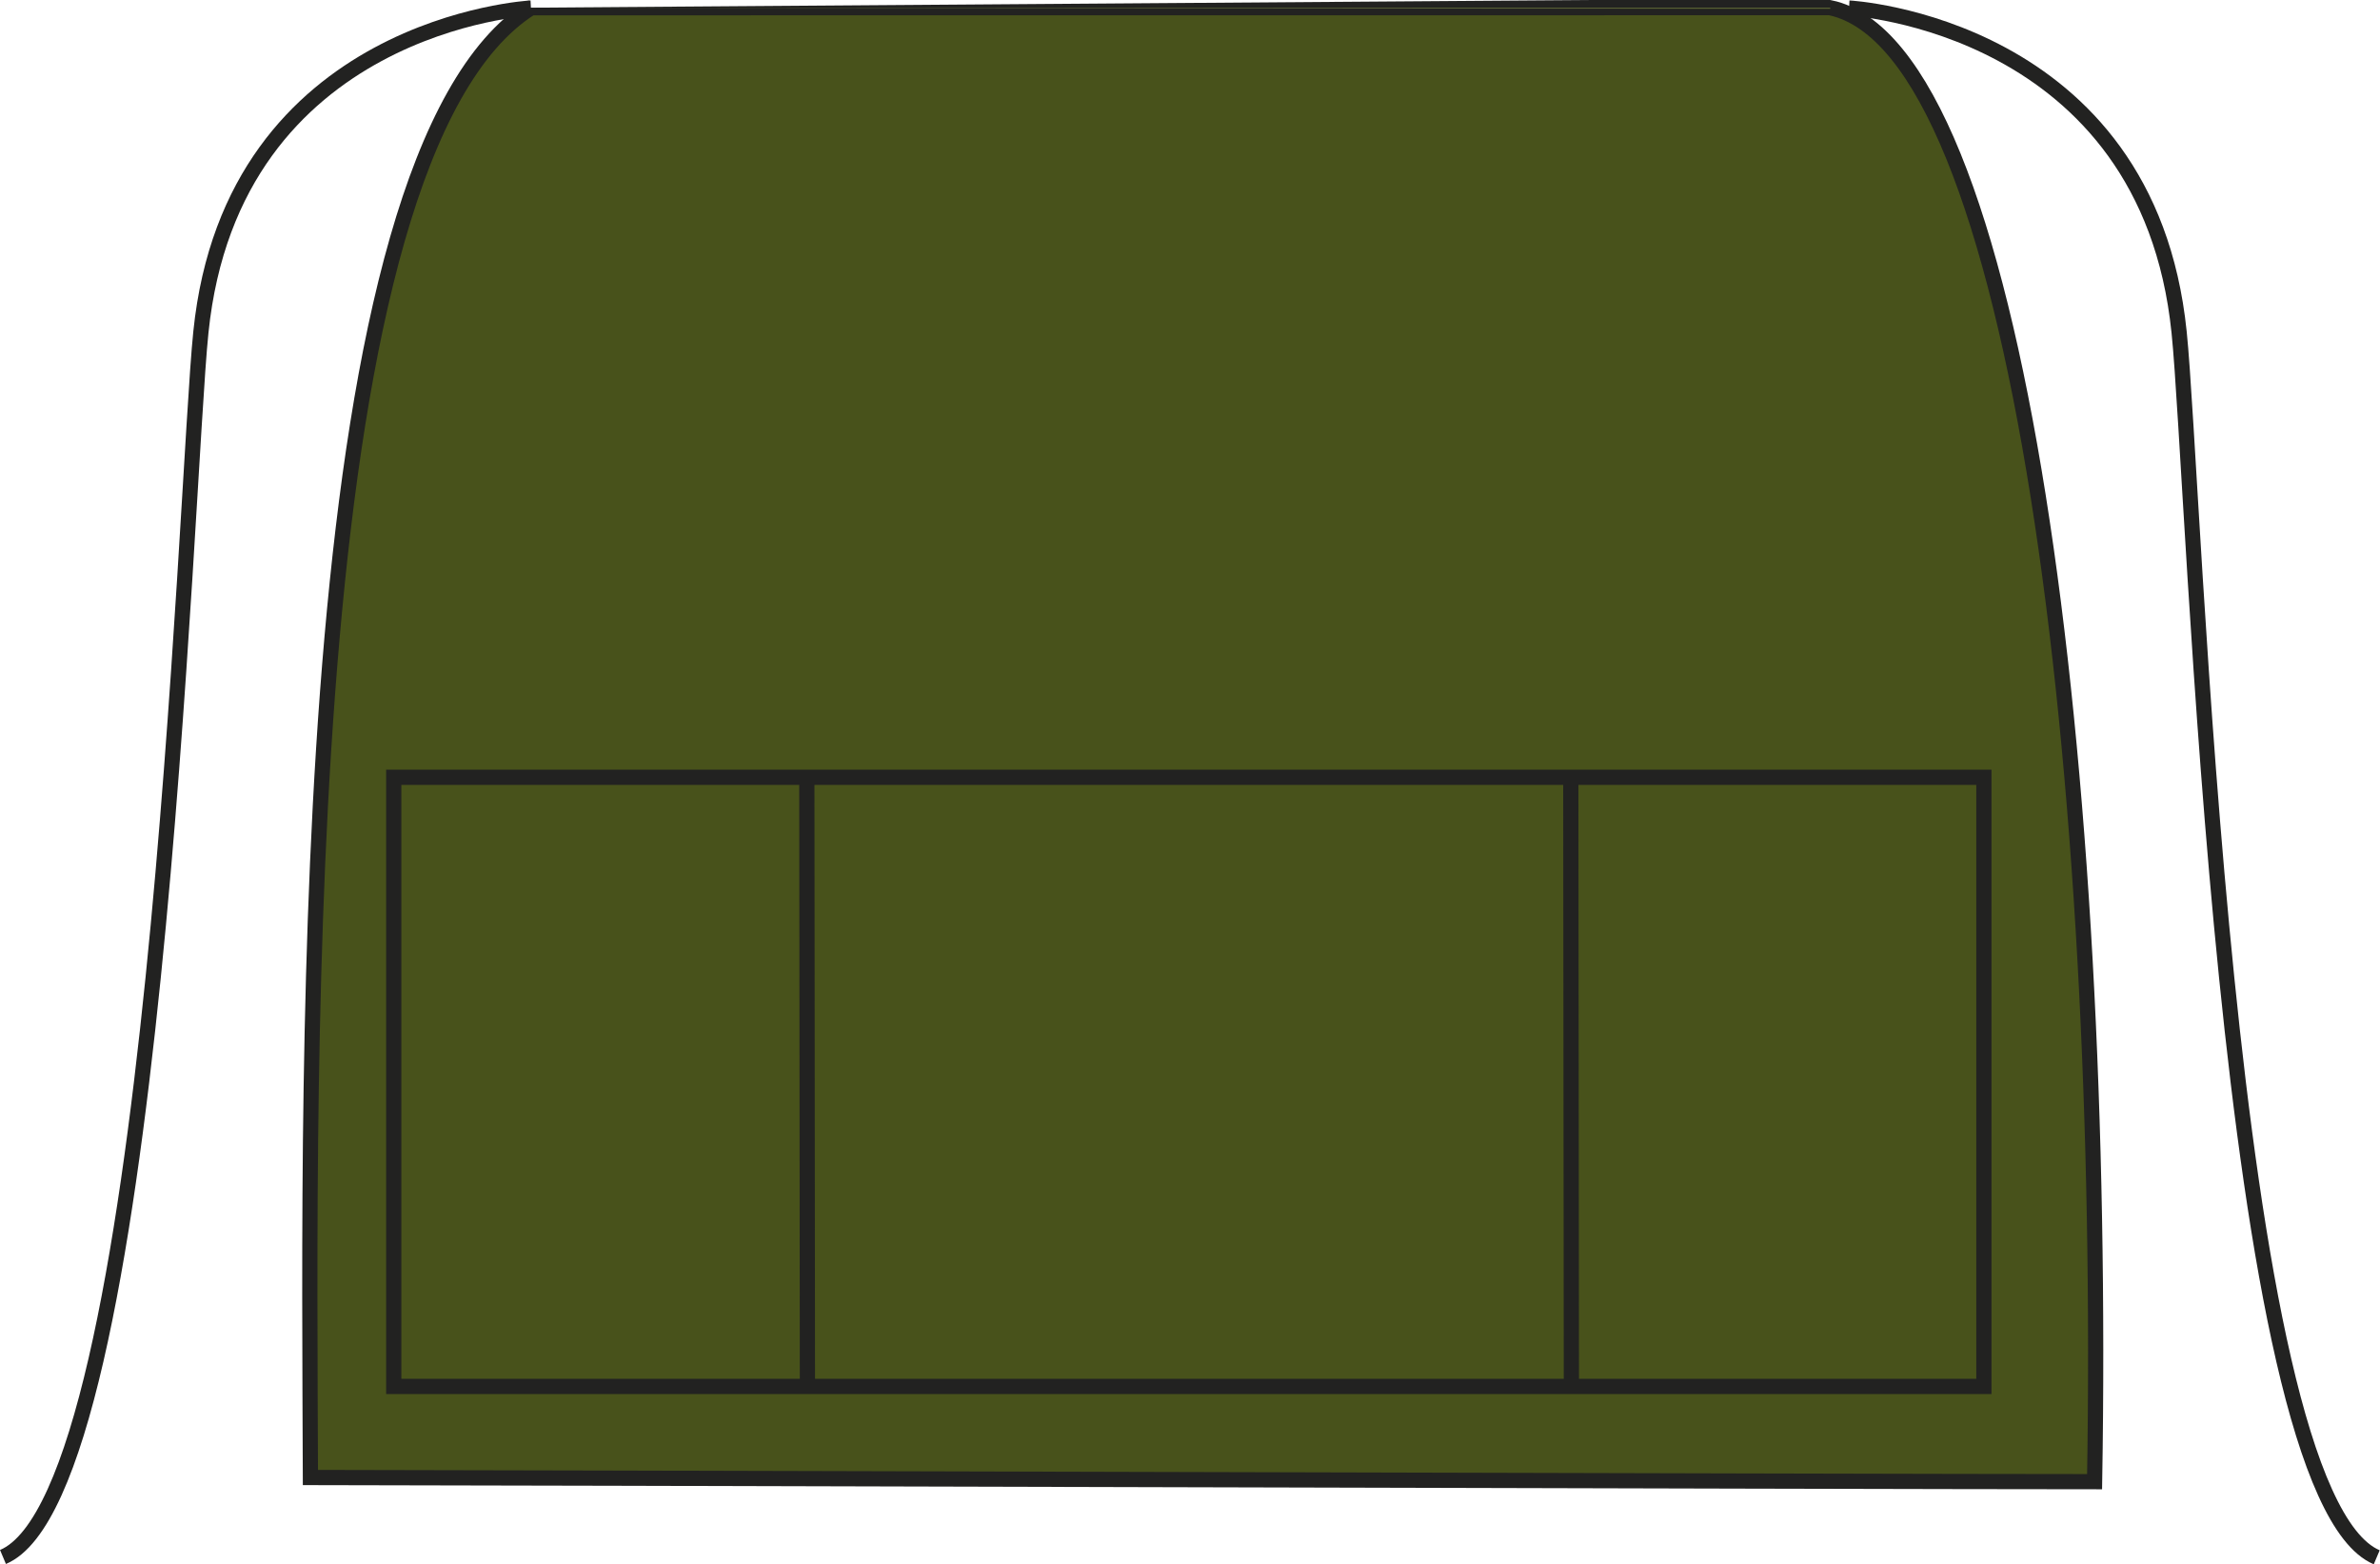 <?xml version="1.0" encoding="utf-8"?>
<!-- Generator: Adobe Illustrator 23.1.1, SVG Export Plug-In . SVG Version: 6.00 Build 0)  -->
<svg version="1.1" id="Layer_1" xmlns="http://www.w3.org/2000/svg" xmlns:xlink="http://www.w3.org/1999/xlink" x="0px" y="0px"
	 viewBox="0 0 799.7 525.6" style="enable-background:new 0 0 799.7 525.6;" xml:space="preserve">
<style type="text/css">
	.st0{fill:#48521B;stroke:#222221;stroke-width:5.11;stroke-miterlimit:3.86;}
	.st1{fill:none;stroke:#222221;stroke-width:5.11;stroke-miterlimit:3.86;}
</style>
<title>PR155 OLI LINE</title>
<path class="st0" d="M178.5,2.6c-79,49.7-74.7,349.5-74.2,493.9c45.7,0,524.8,1.4,599.5,1.4c4-236.7-25-481.7-88.8-495.3
	C615,2.6,178.5,2.6,178.5,2.6z"/>
<path class="st1" d="M178.4,2.7c0,0-100.3,5.3-110.9,108.9C62.2,162.8,52.2,501.7,1,523.2 M621.3,2.7c0,0,100.3,5.3,110.9,108.9
	c5.3,51.2,15.2,390.1,66.4,411.7 M132.3,261.2h534.3v204.7H132.3V261.2z M271.1,261.2l0.2,204.7 M527.8,261.2l0.2,204.7"/>
</svg>
